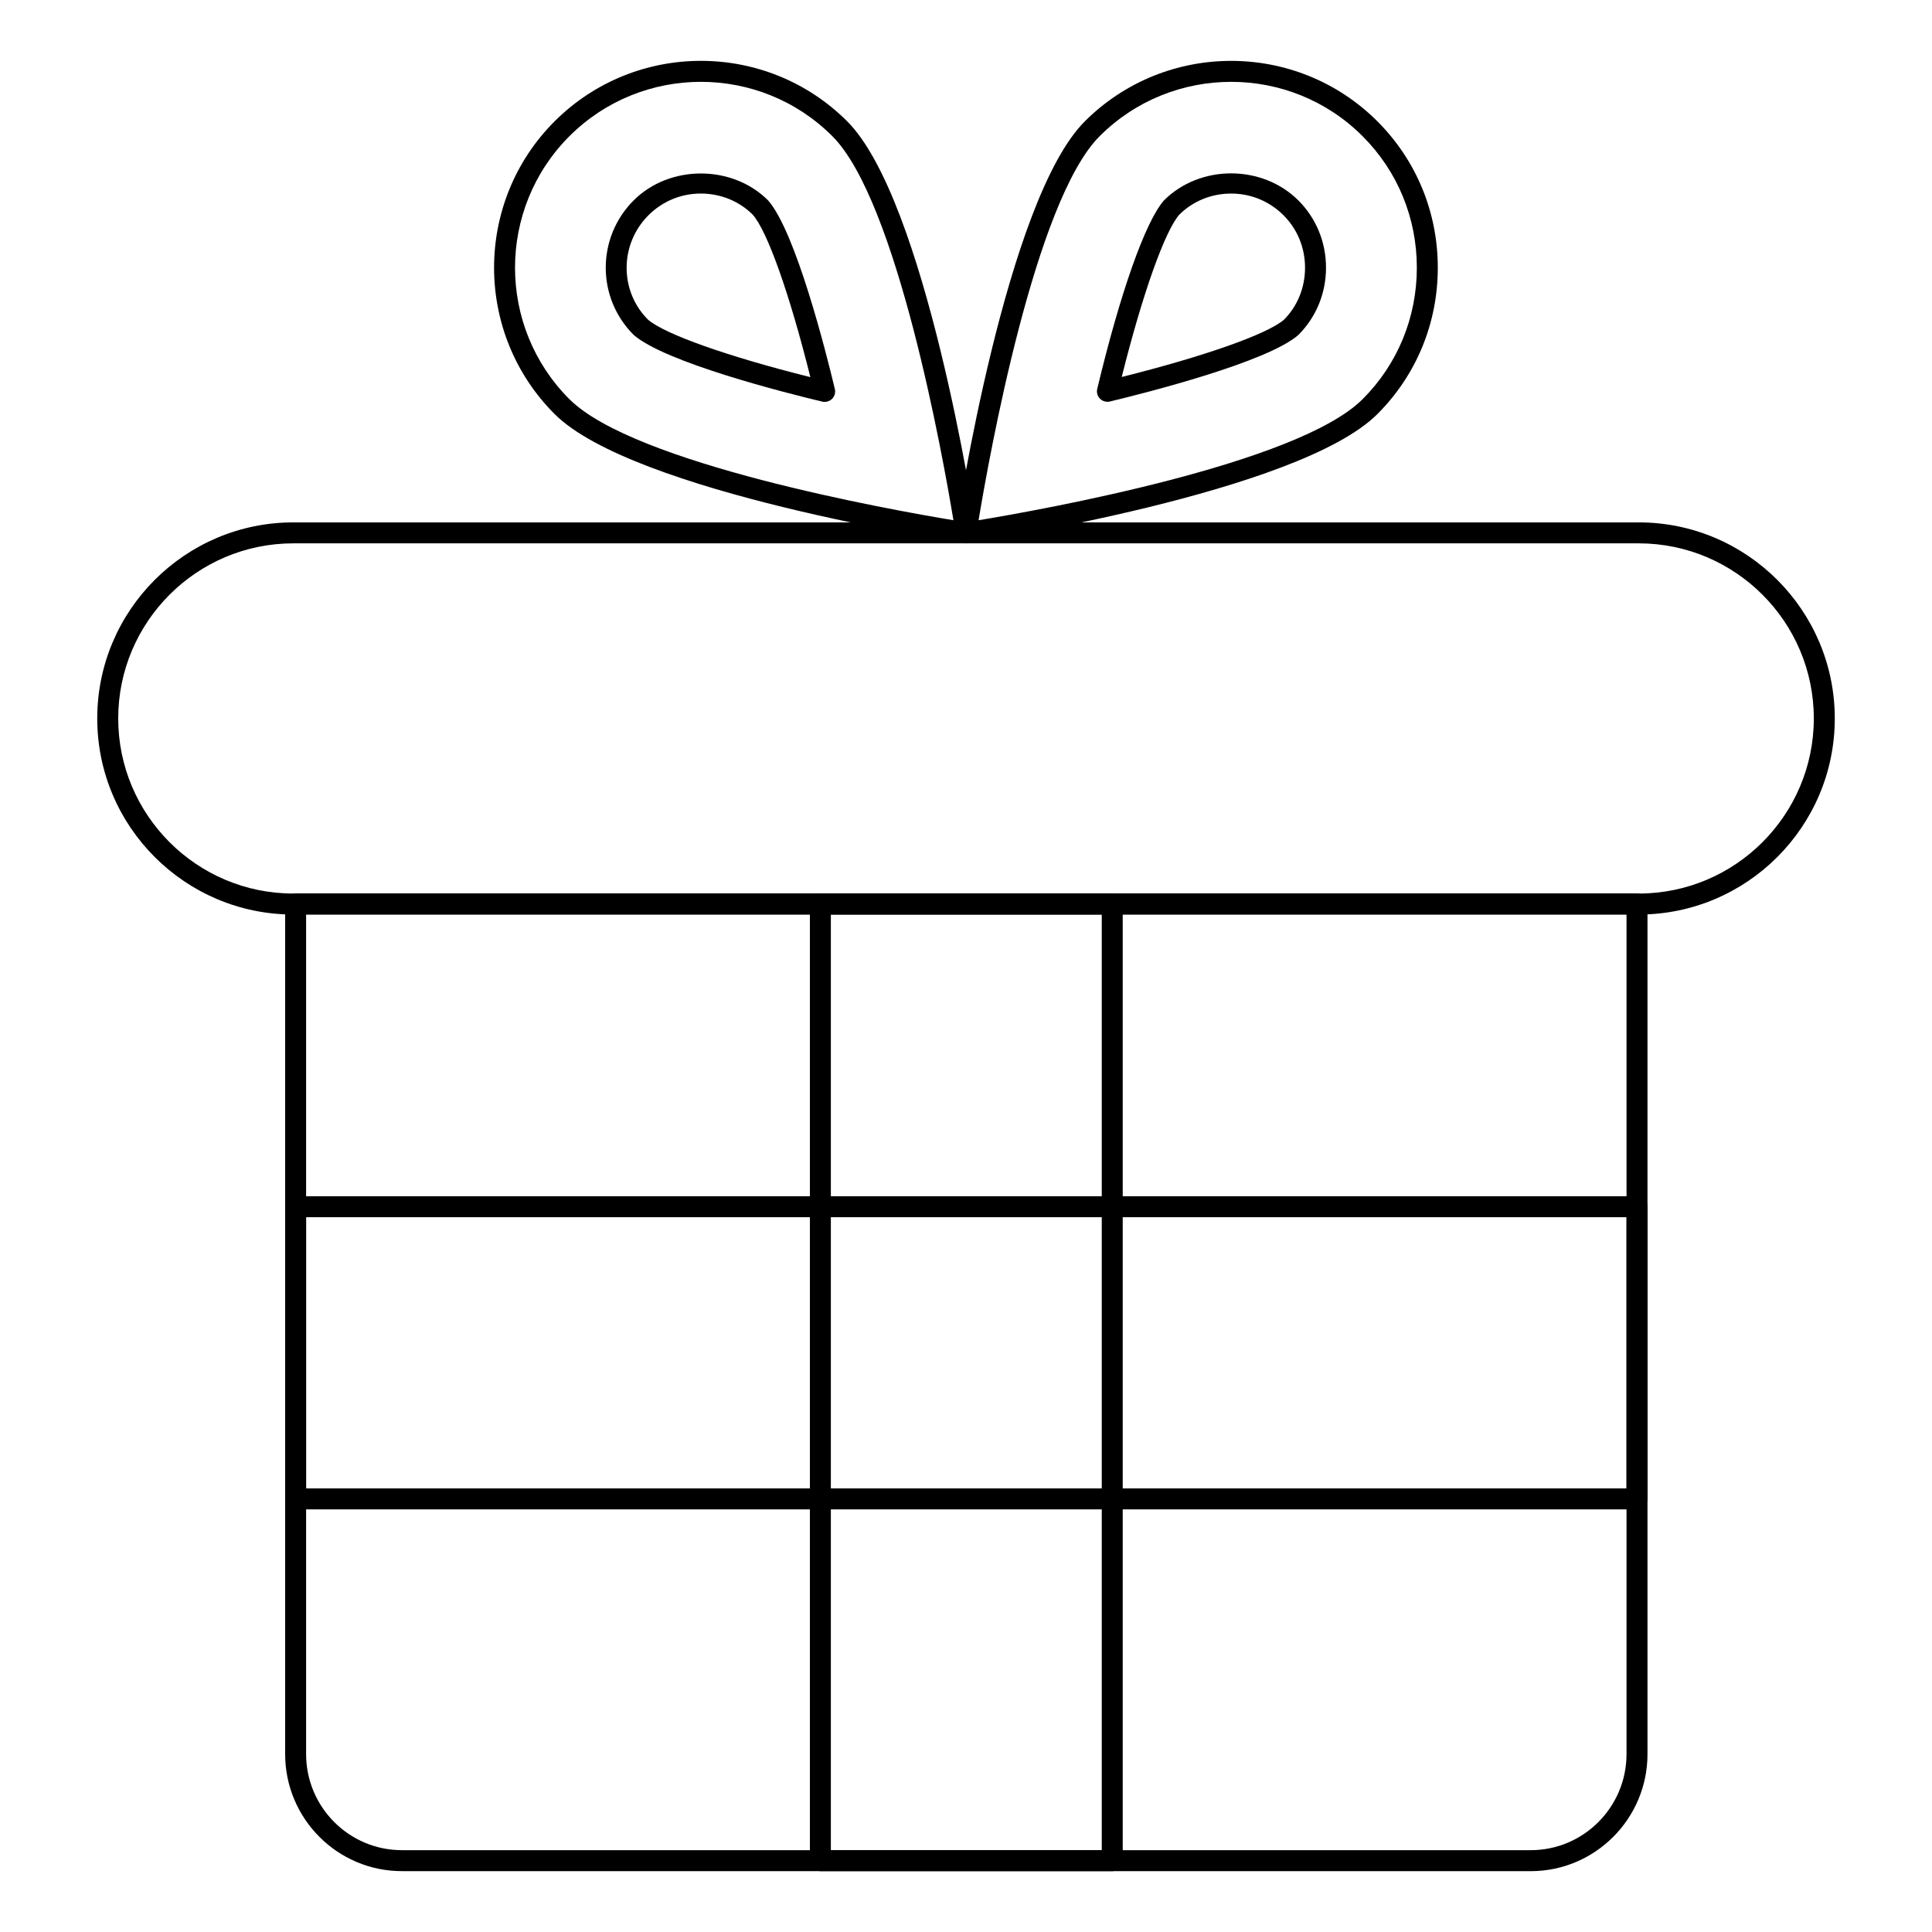 <?xml version="1.0" encoding="UTF-8"?>
<!-- Uploaded to: SVG Find, www.svgrepo.com, Generator: SVG Find Mixer Tools -->
<svg fill="#000000" width="800px" height="800px" version="1.1" viewBox="144 144 512 512" xmlns="http://www.w3.org/2000/svg">
 <g>
  <path d="m549.67 639.87h-299.17c-17.059 0-30.934-13.914-30.934-31.012v-225.3c0-1.535 1.246-2.777 2.777-2.777h355.48c1.535 0 2.777 1.246 2.777 2.777v225.31c0 17.094-13.879 31.008-30.934 31.008zm-324.55-253.54v222.53c0 14.035 11.387 25.453 25.379 25.453h299.17c13.992 0 25.375-11.418 25.375-25.453v-222.53z"/>
  <path d="m578.28 386.36h-356.55c-28.652 0-51.961-23.305-51.961-51.957 0-28.652 23.309-51.965 51.961-51.965h356.55c28.648 0 51.957 23.312 51.957 51.965 0 28.652-23.309 51.957-51.957 51.957zm-356.55-98.367c-25.586 0-46.402 20.816-46.402 46.406 0 25.586 20.816 46.398 46.402 46.398h356.55c25.586 0 46.398-20.816 46.398-46.398 0-25.59-20.816-46.406-46.398-46.406z"/>
  <path d="m399.98 287.99c-0.73 0-1.441-0.289-1.965-0.809-0.621-0.629-0.914-1.512-0.781-2.379 0.535-3.574 13.426-87.82 34.246-108.64 21.383-21.367 56.176-21.375 77.551 0 10.32 10.324 16 24.094 16 38.781 0 14.695-5.68 28.465-16 38.781-20.82 20.816-105.06 33.703-108.64 34.246-0.137 0.02-0.273 0.023-0.414 0.023zm70.281-122.3c-12.621 0-25.242 4.797-34.852 14.406-17.164 17.164-29.297 84.984-32.074 101.77 16.785-2.777 84.605-14.91 101.77-32.082 9.27-9.262 14.371-21.641 14.371-34.844s-5.106-25.578-14.371-34.844c-9.602-9.613-22.227-14.41-34.844-14.41z"/>
  <path d="m437.48 250.48c-0.727 0-1.438-0.289-1.965-0.809-0.684-0.688-0.961-1.672-0.738-2.613 6.133-25.629 12.742-44.293 17.676-49.945 9.59-9.586 26.082-9.527 35.625 0 4.727 4.719 7.328 11.055 7.328 17.836 0 6.766-2.602 13.09-7.32 17.812-8.25 7.223-40.32 15.324-49.953 17.641-0.219 0.055-0.438 0.078-0.652 0.078zm32.801-55.184c-5.258 0-10.148 1.996-13.773 5.613-3.856 4.422-9.773 21.113-15.242 43 21.969-5.5 38.625-11.367 43.023-15.207 3.535-3.547 5.559-8.473 5.559-13.754 0-5.297-2.027-10.23-5.703-13.898-3.711-3.715-8.633-5.754-13.863-5.754z"/>
  <path d="m400.02 287.99c-0.137 0-0.273-0.008-0.414-0.027-3.578-0.543-87.82-13.43-108.64-34.246-21.375-21.379-21.375-56.176 0-77.555 21.383-21.379 56.176-21.379 77.551-0.008 20.824 20.824 33.715 105.07 34.25 108.64 0.133 0.867-0.16 1.75-0.781 2.379-0.527 0.523-1.234 0.812-1.965 0.812zm-105.12-38.207c17.164 17.168 84.984 29.305 101.77 32.082-2.777-16.793-14.91-84.609-32.078-101.77-19.215-19.211-50.473-19.211-69.695 0-19.211 19.219-19.211 50.48 0 69.691z"/>
  <path d="m362.54 250.51c-0.219 0-0.43-0.023-0.648-0.078-9.609-2.293-41.617-10.367-49.977-17.691-9.883-9.875-9.816-25.809 0.008-35.633 9.535-9.523 26.148-9.508 35.645 0.016 7.332 8.371 15.383 40.359 17.676 49.969 0.223 0.941-0.055 1.926-0.738 2.613-0.527 0.516-1.238 0.805-1.965 0.805zm-32.812-55.219c-5.242 0-10.168 2.039-13.879 5.754-7.66 7.656-7.723 20.055-0.141 27.645 4.422 3.856 21.129 9.781 43.047 15.258-5.461-21.902-11.336-38.562-15.25-43.035-3.574-3.582-8.512-5.621-13.777-5.621z"/>
  <path d="m577.83 544h-355.48c-1.535 0-2.777-1.246-2.777-2.777v-77.426c0-1.535 1.246-2.777 2.777-2.777h355.48c1.535 0 2.777 1.246 2.777 2.777v77.426c0 1.535-1.246 2.777-2.777 2.777zm-352.71-5.555h349.93v-71.867l-349.93-0.004z"/>
  <path d="m438.76 639.87h-77.352c-1.535 0-2.777-1.246-2.777-2.777v-253.54c0-1.535 1.246-2.777 2.777-2.777h77.348c1.535 0 2.777 1.246 2.777 2.777v253.54c0.004 1.535-1.242 2.777-2.773 2.777zm-74.574-5.555h71.793v-247.98h-71.793z"/>
 </g>
</svg>